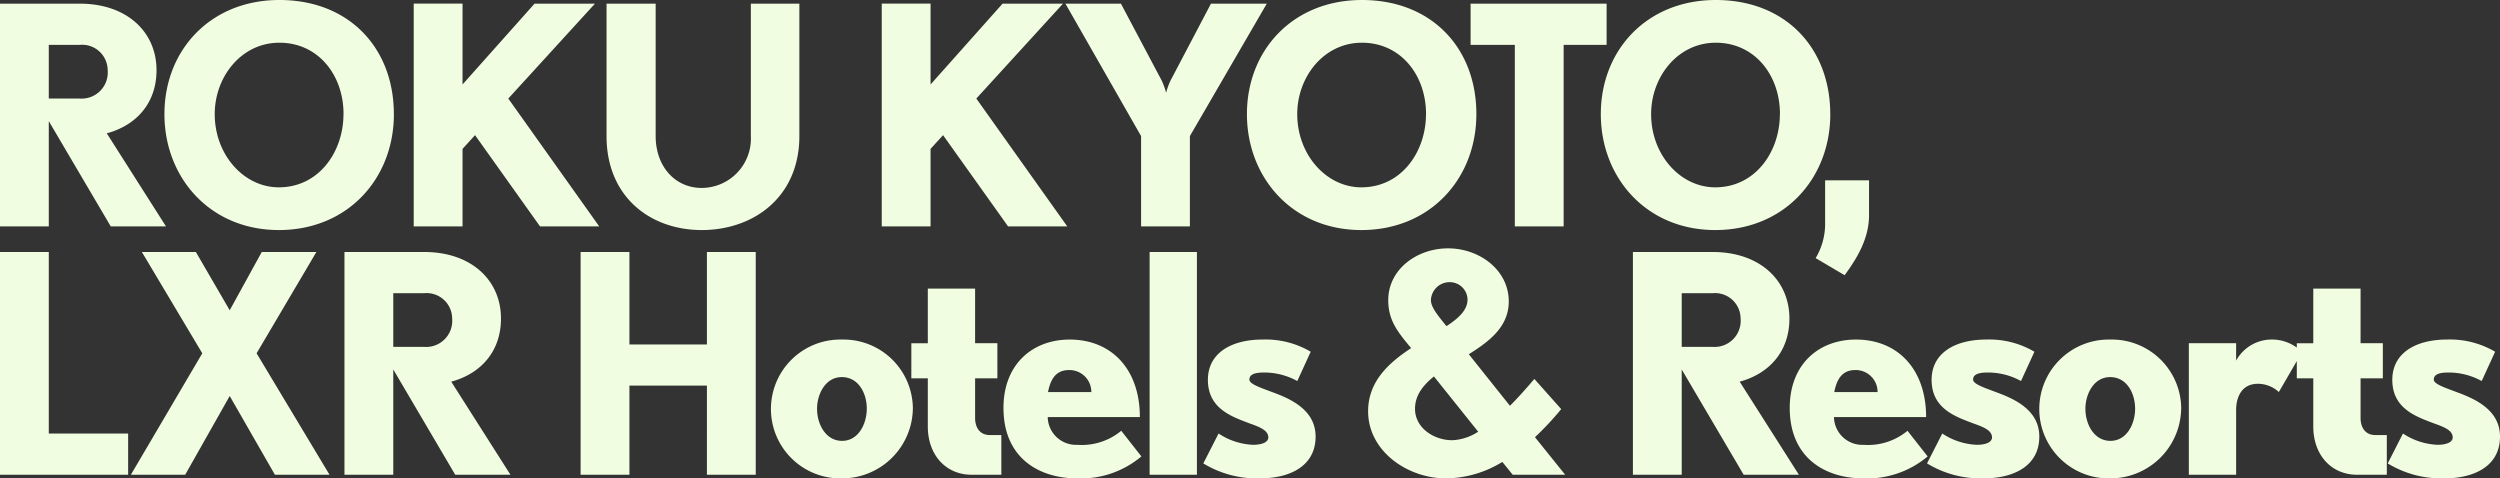 <svg xmlns="http://www.w3.org/2000/svg" width="352.342" height="67.422" viewBox="0 0 352.342 67.422">
  <rect x="0" y="0" width="352.342" height="67.422" fill="#333333" stroke="none"/>
  <path id="パス_195486" data-name="パス 195486" d="M26.617,0,18.275-13.115c4.128-1.118,7.009-4.214,7.009-8.9,0-5.418-4.214-9.374-10.793-9.374H3.225V0H10.1V-14.835L18.834,0ZM18.4-22.016a3.681,3.681,0,0,1-3.913,4H10.1v-7.568h4.386A3.6,3.6,0,0,1,18.4-22.016Zm40.334,6.192c0-9.331-6.321-16.082-16.125-16.082C32.9-31.906,26.4-24.854,26.4-15.824,26.4-6.88,32.809.516,42.527.516S58.738-6.751,58.738-15.824Zm-7.1,0c0,5.289-3.44,10.32-9.116,10.32-4.9,0-9.03-4.558-9.03-10.32,0-5.246,3.741-10.062,9.116-10.062C48.074-25.886,51.643-21.328,51.643-15.824ZM87.677,0,74.863-18.017,87.075-31.39H78.561L68.413-20v-11.4h-6.88V0h6.88V-10.922l1.763-1.935L79.335,0Zm28.208-12.728V-31.39h-6.837v18.662a6.961,6.961,0,0,1-6.923,7.31c-3.784,0-6.493-3.053-6.493-7.31V-31.39H88.709v18.662c0,8.6,6.192,13.244,13.416,13.244C109.435.516,115.885-4.128,115.885-12.728ZM153.639,0,140.825-18.017,153.037-31.39h-8.514L134.375-20v-11.4h-6.88V0h6.88V-10.922l1.763-1.935L145.3,0Zm28.122-31.39h-7.869l-5.719,10.879a10.412,10.412,0,0,0-.6,1.677,10.413,10.413,0,0,0-.6-1.677L161.207-31.39h-7.826l10.664,18.662V0h6.88V-12.728ZM211.3-15.824c0-9.331-6.321-16.082-16.125-16.082-9.718,0-16.211,7.052-16.211,16.082,0,8.944,6.407,16.34,16.125,16.34S211.3-6.751,211.3-15.824Zm-7.1,0c0,5.289-3.44,10.32-9.116,10.32-4.9,0-9.03-4.558-9.03-10.32,0-5.246,3.741-10.062,9.116-10.062C200.638-25.886,204.207-21.328,204.207-15.824Zm25.456-9.761V-31.39H210.485v5.805h6.235V0h6.88V-25.585Zm31.519,9.761c0-9.331-6.321-16.082-16.125-16.082-9.718,0-16.211,7.052-16.211,16.082,0,8.944,6.407,16.34,16.125,16.34S261.182-6.751,261.182-15.824Zm-7.1,0c0,5.289-3.44,10.32-9.116,10.32-4.9,0-9.03-4.558-9.03-10.32,0-5.246,3.741-10.062,9.116-10.062C250.518-25.886,254.087-21.328,254.087-15.824ZM266.643-1.591v-4.9h-6.192V-.516a9.383,9.383,0,0,1-1.333,4.988L263.2,6.88C265.1,4.3,266.643,1.591,266.643-1.591ZM21.285,35V29.195H10.1V3.61H3.225V35Zm28.38,0L39.388,17.886,47.816,3.61h-7.7L35.6,11.823,30.831,3.61H23.22l8.514,14.276L21.672,35h7.654L35.6,23.906,41.968,35Zm25.5,0L66.822,21.885c4.128-1.118,7.009-4.214,7.009-8.9,0-5.418-4.214-9.374-10.793-9.374H51.772V35h6.88V20.165L67.381,35ZM66.951,12.984a3.681,3.681,0,0,1-3.913,4H58.652V9.415h4.386A3.6,3.6,0,0,1,66.951,12.984ZM109.736,35V3.61h-6.88V16.639H91.934V3.61h-6.88V35h6.88V22.444h10.922V35Zm22.145-9.331a9.774,9.774,0,0,0-10.019-9.718,9.785,9.785,0,1,0,.043,19.565A9.984,9.984,0,0,0,131.881,25.669Zm-6.493,0c0,2.15-1.161,4.558-3.483,4.558s-3.526-2.365-3.526-4.515c0-2.107,1.2-4.472,3.483-4.472C124.27,21.24,125.388,23.6,125.388,25.669ZM144.351,35V29.41h-1.634c-1.333,0-2.064-.989-2.064-2.408v-5.59h3.139V16.467h-3.139V8.77h-6.665v7.7h-2.322v4.945h2.322v6.794c0,3.913,2.451,6.794,6.192,6.794Zm19.737-2.58-2.838-3.612a8.713,8.713,0,0,1-6.192,1.978,3.99,3.99,0,0,1-4.171-3.913h12.986c0-6.751-4-10.922-9.89-10.922-5.2,0-9.331,3.44-9.331,9.632,0,7.052,4.988,9.933,10.406,9.933A13.217,13.217,0,0,0,164.088,32.42Zm-7.052-9.073H150.93c.344-1.763,1.075-3.1,2.967-3.1A3.089,3.089,0,0,1,157.036,23.347ZM171.914,35V3.61h-6.665V35Zm16.727-5.375c0-3.655-3.311-5.246-6.02-6.235-1.806-.688-3.311-1.161-3.311-1.806,0-.817.989-.989,2.021-.989a9.66,9.66,0,0,1,4.73,1.2l1.892-4.128a12.535,12.535,0,0,0-6.751-1.72c-4.558,0-7.74,1.978-7.74,5.676,0,4.085,3.4,5.2,5.891,6.149,1.462.516,2.623.989,2.623,1.978,0,.6-.731,1.032-2.15,1.032a9.461,9.461,0,0,1-4.859-1.591l-2.15,4.214a14.5,14.5,0,0,0,8,2.107C184.857,35.516,188.641,33.882,188.641,29.625ZM223.815,35l-4.257-5.289a42.734,42.734,0,0,0,3.7-3.956L219.472,21.5c-.989,1.161-2.15,2.494-3.44,3.784l-5.8-7.267c2.967-1.849,5.633-3.913,5.633-7.439,0-4.429-4.128-7.482-8.557-7.482-4.343,0-8.428,2.924-8.428,7.31,0,2.924,1.419,4.558,3.225,6.751-3.139,2.064-6.063,4.687-6.063,8.9,0,5.59,5.5,9.46,11.008,9.46a15.487,15.487,0,0,0,7.912-2.322L216.419,35Zm-13.76-24.682c0,1.462-1.247,2.623-2.967,3.741-1.075-1.333-2.193-2.623-2.193-3.655a2.622,2.622,0,0,1,2.494-2.537A2.5,2.5,0,0,1,210.055,10.318Zm1.5,18.619a7.226,7.226,0,0,1-3.655,1.2c-2.58,0-5.246-1.72-5.246-4.429,0-1.892,1.118-3.311,2.666-4.558ZM256.753,35l-8.342-13.115c4.128-1.118,7.009-4.214,7.009-8.9,0-5.418-4.214-9.374-10.793-9.374H233.361V35h6.88V20.165L248.97,35ZM248.54,12.984a3.681,3.681,0,0,1-3.913,4h-4.386V9.415h4.386A3.6,3.6,0,0,1,248.54,12.984ZM274.9,32.42l-2.838-3.612a8.713,8.713,0,0,1-6.192,1.978,3.99,3.99,0,0,1-4.171-3.913h12.986c0-6.751-4-10.922-9.89-10.922-5.2,0-9.331,3.44-9.331,9.632,0,7.052,4.988,9.933,10.406,9.933A13.217,13.217,0,0,0,274.9,32.42Zm-7.052-9.073h-6.106c.344-1.763,1.075-3.1,2.967-3.1A3.089,3.089,0,0,1,267.847,23.347Zm22.79,6.278c0-3.655-3.311-5.246-6.02-6.235-1.806-.688-3.311-1.161-3.311-1.806,0-.817.989-.989,2.021-.989a9.66,9.66,0,0,1,4.73,1.2l1.892-4.128a12.535,12.535,0,0,0-6.751-1.72c-4.558,0-7.74,1.978-7.74,5.676,0,4.085,3.4,5.2,5.891,6.149,1.462.516,2.623.989,2.623,1.978,0,.6-.731,1.032-2.15,1.032a9.461,9.461,0,0,1-4.859-1.591l-2.15,4.214a14.5,14.5,0,0,0,8,2.107C286.853,35.516,290.637,33.882,290.637,29.625Zm20-3.956a9.774,9.774,0,0,0-10.019-9.718,9.785,9.785,0,1,0,.043,19.565A9.984,9.984,0,0,0,310.632,25.669Zm-6.493,0c0,2.15-1.161,4.558-3.483,4.558s-3.526-2.365-3.526-4.515c0-2.107,1.2-4.472,3.483-4.472C303.021,21.24,304.139,23.6,304.139,25.669Zm23.521-7.955a5.951,5.951,0,0,0-4.472-1.763,5.715,5.715,0,0,0-4.816,2.967V16.467h-6.665V35h6.665V25.884c0-1.978.9-3.7,3.053-3.7a4.354,4.354,0,0,1,2.967,1.161ZM339.614,35V29.41H337.98c-1.333,0-2.064-.989-2.064-2.408v-5.59h3.139V16.467h-3.139V8.77h-6.665v7.7h-2.322v4.945h2.322v6.794c0,3.913,2.451,6.794,6.192,6.794Zm15.953-5.375c0-3.655-3.311-5.246-6.02-6.235-1.806-.688-3.311-1.161-3.311-1.806,0-.817.989-.989,2.021-.989a9.66,9.66,0,0,1,4.73,1.2l1.892-4.128a12.535,12.535,0,0,0-6.751-1.72c-4.558,0-7.74,1.978-7.74,5.676,0,4.085,3.4,5.2,5.891,6.149,1.462.516,2.623.989,2.623,1.978,0,.6-.731,1.032-2.15,1.032a9.461,9.461,0,0,1-4.859-1.591l-2.15,4.214a14.5,14.5,0,0,0,8,2.107C351.783,35.516,355.567,33.882,355.567,29.625Z" transform="translate(-3.225 31.906)" fill="#f1fde0"/>
</svg>
